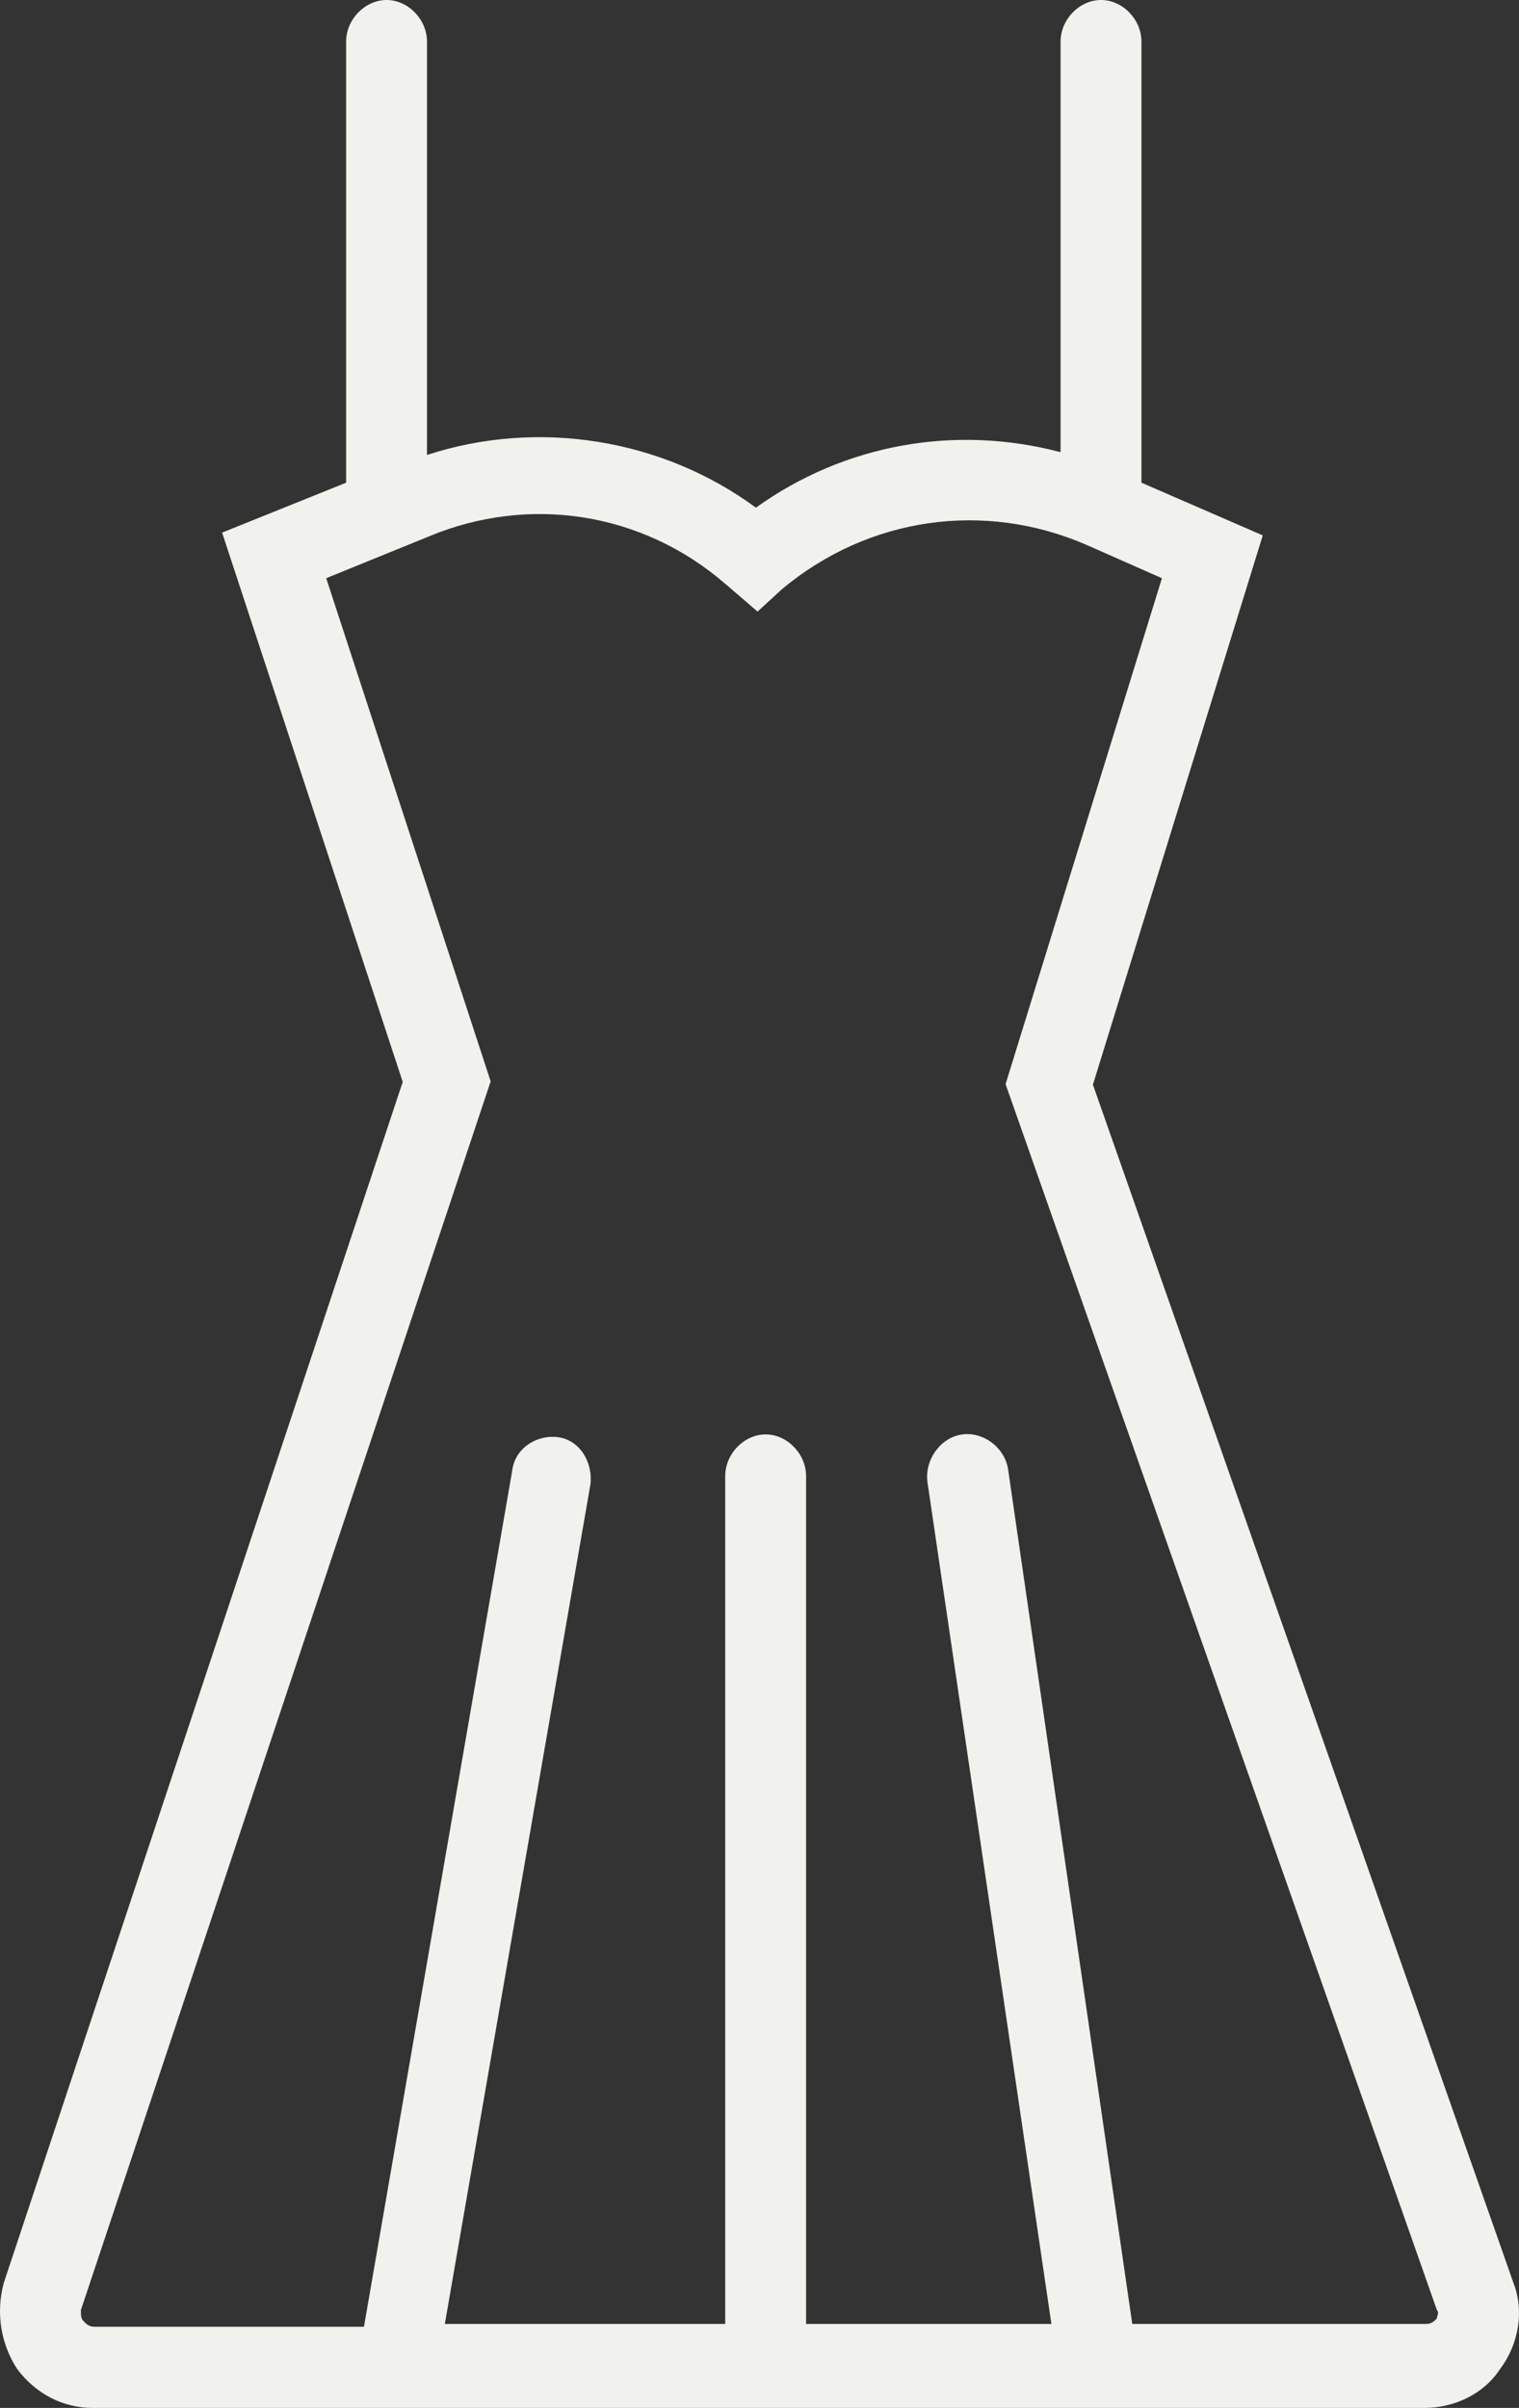 <?xml version="1.0" encoding="UTF-8"?>
<svg width="118px" height="187px" viewBox="0 0 118 187" version="1.1" xmlns="http://www.w3.org/2000/svg" xmlns:xlink="http://www.w3.org/1999/xlink">
    <rect x="0" y="0" width="118" height="187" fill="#333333" stroke="none"/>
    <!-- Generator: sketchtool 52.5 (67469) - http://www.bohemiancoding.com/sketch -->
    <title>F907A7B6-90B2-413F-9731-B7FA3FA90B26</title>
    <desc>Created with sketchtool.</desc>
    <g id="D-SIGN-UP-BRIDE" stroke="none" stroke-width="1" fill="none" fill-rule="evenodd">
        <g id="SHO_1440px_Bridal_Fitting_Rooms" transform="translate(-536, -994)" fill="#F1F1ED" fill-rule="nonzero">
            <path d="M653.573,1171.305 L620.901,1078.236 L634.095,1035.579 L624.671,1031.486 L624.671,997.232 C624.671,995.508 623.205,994 621.529,994 C619.854,994 618.388,995.508 618.388,997.232 L618.388,1029.116 C610.22,1026.962 601.633,1028.47 594.721,1033.425 C587.391,1028.039 577.757,1026.531 569.17,1029.332 L569.17,997.232 C569.17,995.508 567.704,994 566.029,994 C564.353,994 562.887,995.508 562.887,997.232 L562.887,1031.486 L553.253,1035.364 L567.285,1078.021 L536.289,1171.305 C535.66,1173.675 536.079,1176.045 537.336,1177.984 C538.802,1179.923 540.896,1181 543.2,1181 L646.662,1181 C648.965,1181 651.269,1179.923 652.526,1177.984 C653.992,1176.045 654.411,1173.46 653.573,1171.305 Z M647.623,1174.049 C647.413,1174.265 647.204,1174.481 646.785,1174.481 L623.958,1174.481 L614.325,1108.204 C614.116,1106.477 612.44,1105.181 610.765,1105.397 C609.089,1105.613 607.833,1107.34 608.042,1109.067 L617.676,1174.481 L598.618,1174.481 L598.618,1108.636 C598.618,1106.908 597.152,1105.397 595.477,1105.397 C593.802,1105.397 592.336,1106.908 592.336,1108.636 L592.336,1174.481 L570.556,1174.481 L581.865,1109.283 C582.074,1107.556 581.027,1105.829 579.352,1105.613 C577.676,1105.397 576.001,1106.477 575.791,1108.204 L564.273,1174.697 L543.331,1174.697 C542.912,1174.697 542.703,1174.481 542.493,1174.265 C542.284,1174.049 542.284,1173.833 542.284,1173.401 L574.116,1077.98 L561.341,1038.904 L569.299,1035.666 C577.048,1032.428 585.844,1033.723 592.336,1039.336 L594.849,1041.495 L596.734,1039.768 C603.435,1034.155 612.44,1032.86 620.398,1036.314 C620.398,1036.314 620.398,1036.314 620.398,1036.314 L626.262,1038.904 L614.116,1078.196 L647.623,1173.401 C647.832,1173.617 647.623,1173.833 647.623,1174.049 Z" id="dress"></path>
        </g>
    </g>
</svg>